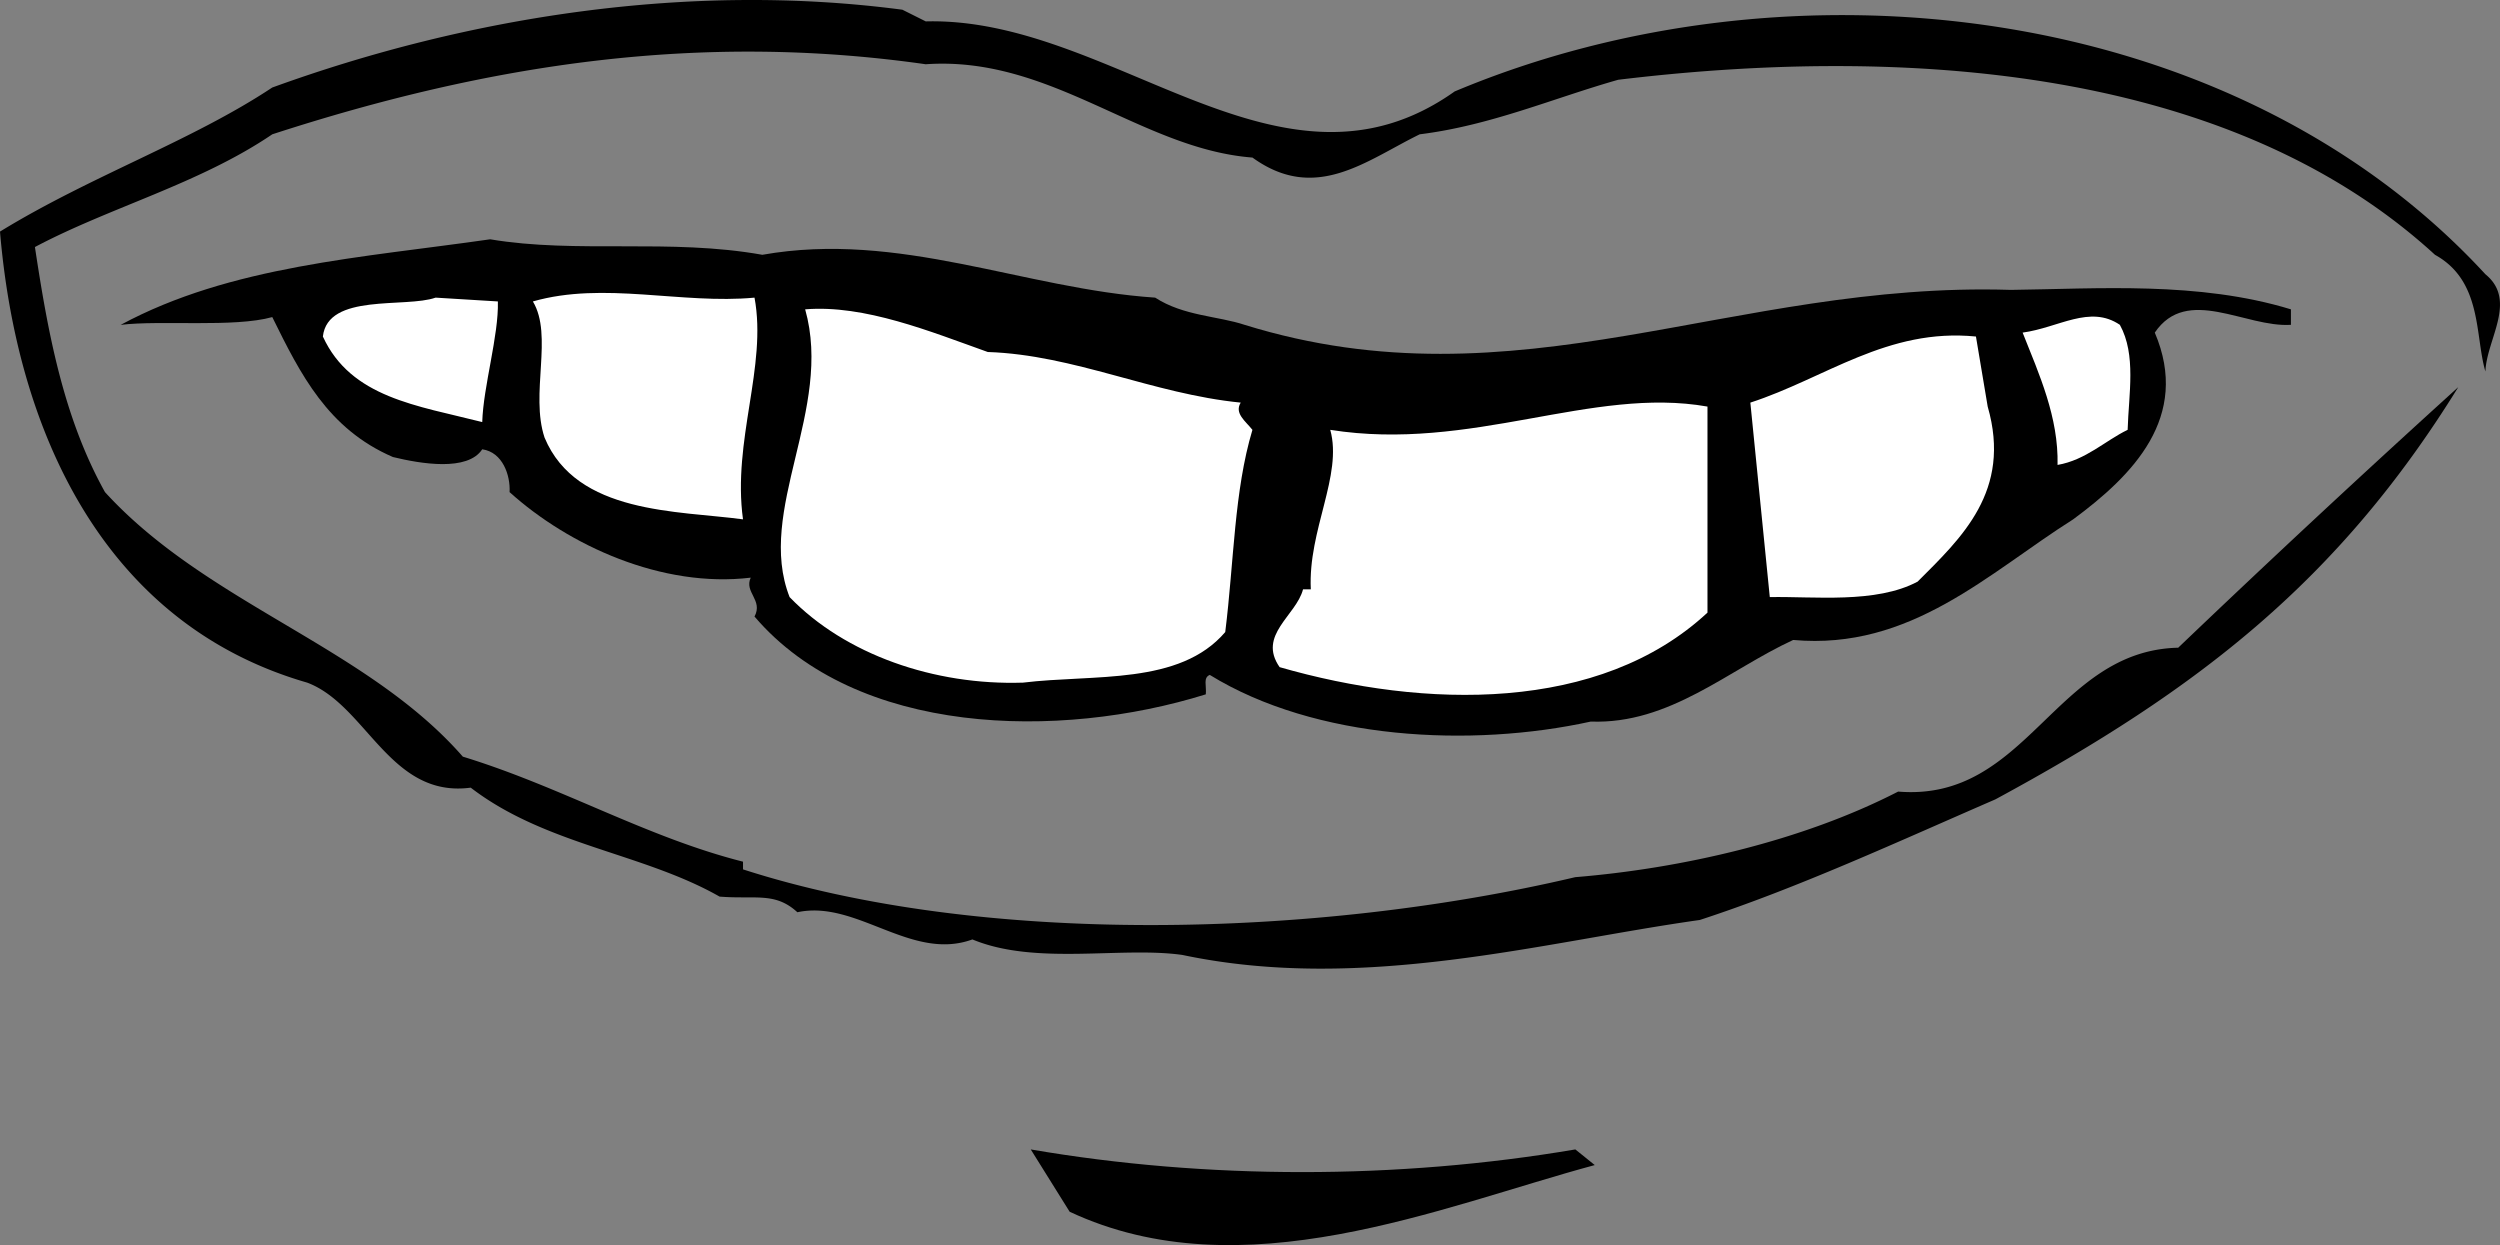 <svg xmlns="http://www.w3.org/2000/svg" width="64.273" height="32.011"><rect width="100%" height="100%" fill="#808080" stroke="none"/><path d="M23.8.55c4.825-.124 9.126 4.977 13.598 1.801 8.625-3.625 20.028-2.324 26.5 4.7.829.675.028 1.675 0 2.5-.273-.926-.074-2.325-1.296-3-5.477-5.024-14.176-5.325-21-4.5-1.676.476-3.278 1.175-5.102 1.402-1.375.672-2.676 1.773-4.3.598-2.876-.223-5.177-2.625-8.4-2.399C18.024.828 12.626 1.625 7 3.453 5.125 4.726 2.824 5.328.898 6.351c.329 2.176.727 4.375 1.801 6.301 2.625 2.875 6.727 3.973 9.2 6.801 2.527.773 4.726 2.074 7.203 2.7v.198c6.125 1.977 14.722 1.774 21.398.2 2.727-.223 5.824-.926 8.3-2.2 3.325.274 4.024-3.625 7.2-3.699a369.899 369.899 0 0 1 7.2-6.699c-3.075 4.973-6.677 7.773-11.9 10.598-2.476 1.074-5.073 2.277-7.6 3.101-4.075.574-8.677 1.875-13.302.899-1.574-.223-3.773.277-5.398-.399-1.574.574-2.977-1.027-4.5-.699-.574-.527-1.074-.328-2-.402-1.977-1.125-4.477-1.325-6.398-2.801-2.079.277-2.676-2.125-4.204-2.7C2.625 16.028.426 11.028 0 5.954 2.324 4.527 4.926 3.625 7 2.25 12.023.426 17.727-.473 23.2.25l.6.3"/><path d="M19.602 6.55c3.523-.624 6.722.876 10.097 1.102.727.473 1.625.473 2.301.7 7.023 2.175 12.523-1.126 19.7-.899 2.226-.027 4.823-.227 7.198.5v.398c-1.171.075-2.671-1.023-3.5.2.926 2.175-.574 3.675-2.097 4.8-2.176 1.375-4.176 3.375-7.2 3.102-1.675.773-3.175 2.172-5.203 2.098-3.074.675-7.074.476-9.796-1.2-.176.075-.079.274-.102.5-3.773 1.176-8.977 1.075-11.602-2 .227-.425-.273-.625-.097-1-2.278.274-4.676-.824-6.2-2.199.024-.426-.175-1.027-.703-1.101-.375.574-1.574.375-2.296.199C8.426 11.027 7.727 9.625 7 8.152c-.977.274-2.875.074-3.898.2 2.824-1.524 6.222-1.727 9.5-2.2 2.222.375 4.625-.027 7 .399"/><path fill="#fff" d="M19.398 7.652c.329 1.774-.574 3.676-.296 5.7-1.676-.227-4.278-.126-5.102-2.102-.375-1.125.227-2.625-.3-3.5 1.823-.524 3.823.078 5.698-.098M12.8 7.75c.024.875-.374 2.176-.402 3.101-1.671-.425-3.375-.625-4.097-2.199.125-1.125 2.125-.726 2.898-1l1.602.098m12.597 1.3c2.227.075 4.227 1.075 6.5 1.301-.171.274.125.477.301.7-.472 1.574-.472 3.375-.699 5.199-1.176 1.375-3.375 1.078-5.2 1.3-2.277.075-4.573-.722-6-2.199-.874-2.226 1.126-4.824.4-7.398 1.527-.125 3.226.574 4.698 1.098m29.102-.7c.426.774.227 1.774.2 2.7-.575.277-1.075.777-1.802.902.028-1.227-.472-2.328-.898-3.402.926-.125 1.727-.723 2.5-.2m-3.398 2.102c.625 2.172-.676 3.375-1.801 4.5-1.074.574-2.676.375-3.801.398l-.5-5c1.926-.625 3.523-1.925 5.8-1.699l.302 1.801m-7.204 5.297c-2.773 2.578-7.273 2.476-11 1.402-.574-.824.426-1.324.602-2h.2c-.075-1.527.823-2.926.5-4.101 3.624.574 6.726-1.125 9.698-.598v5.297"/><path d="m40.5 29.55.5.403c-3.977 1.074-9.074 3.273-13.5 1.2l-1-1.602c4.523.777 9.426.777 14 0"/></svg>
